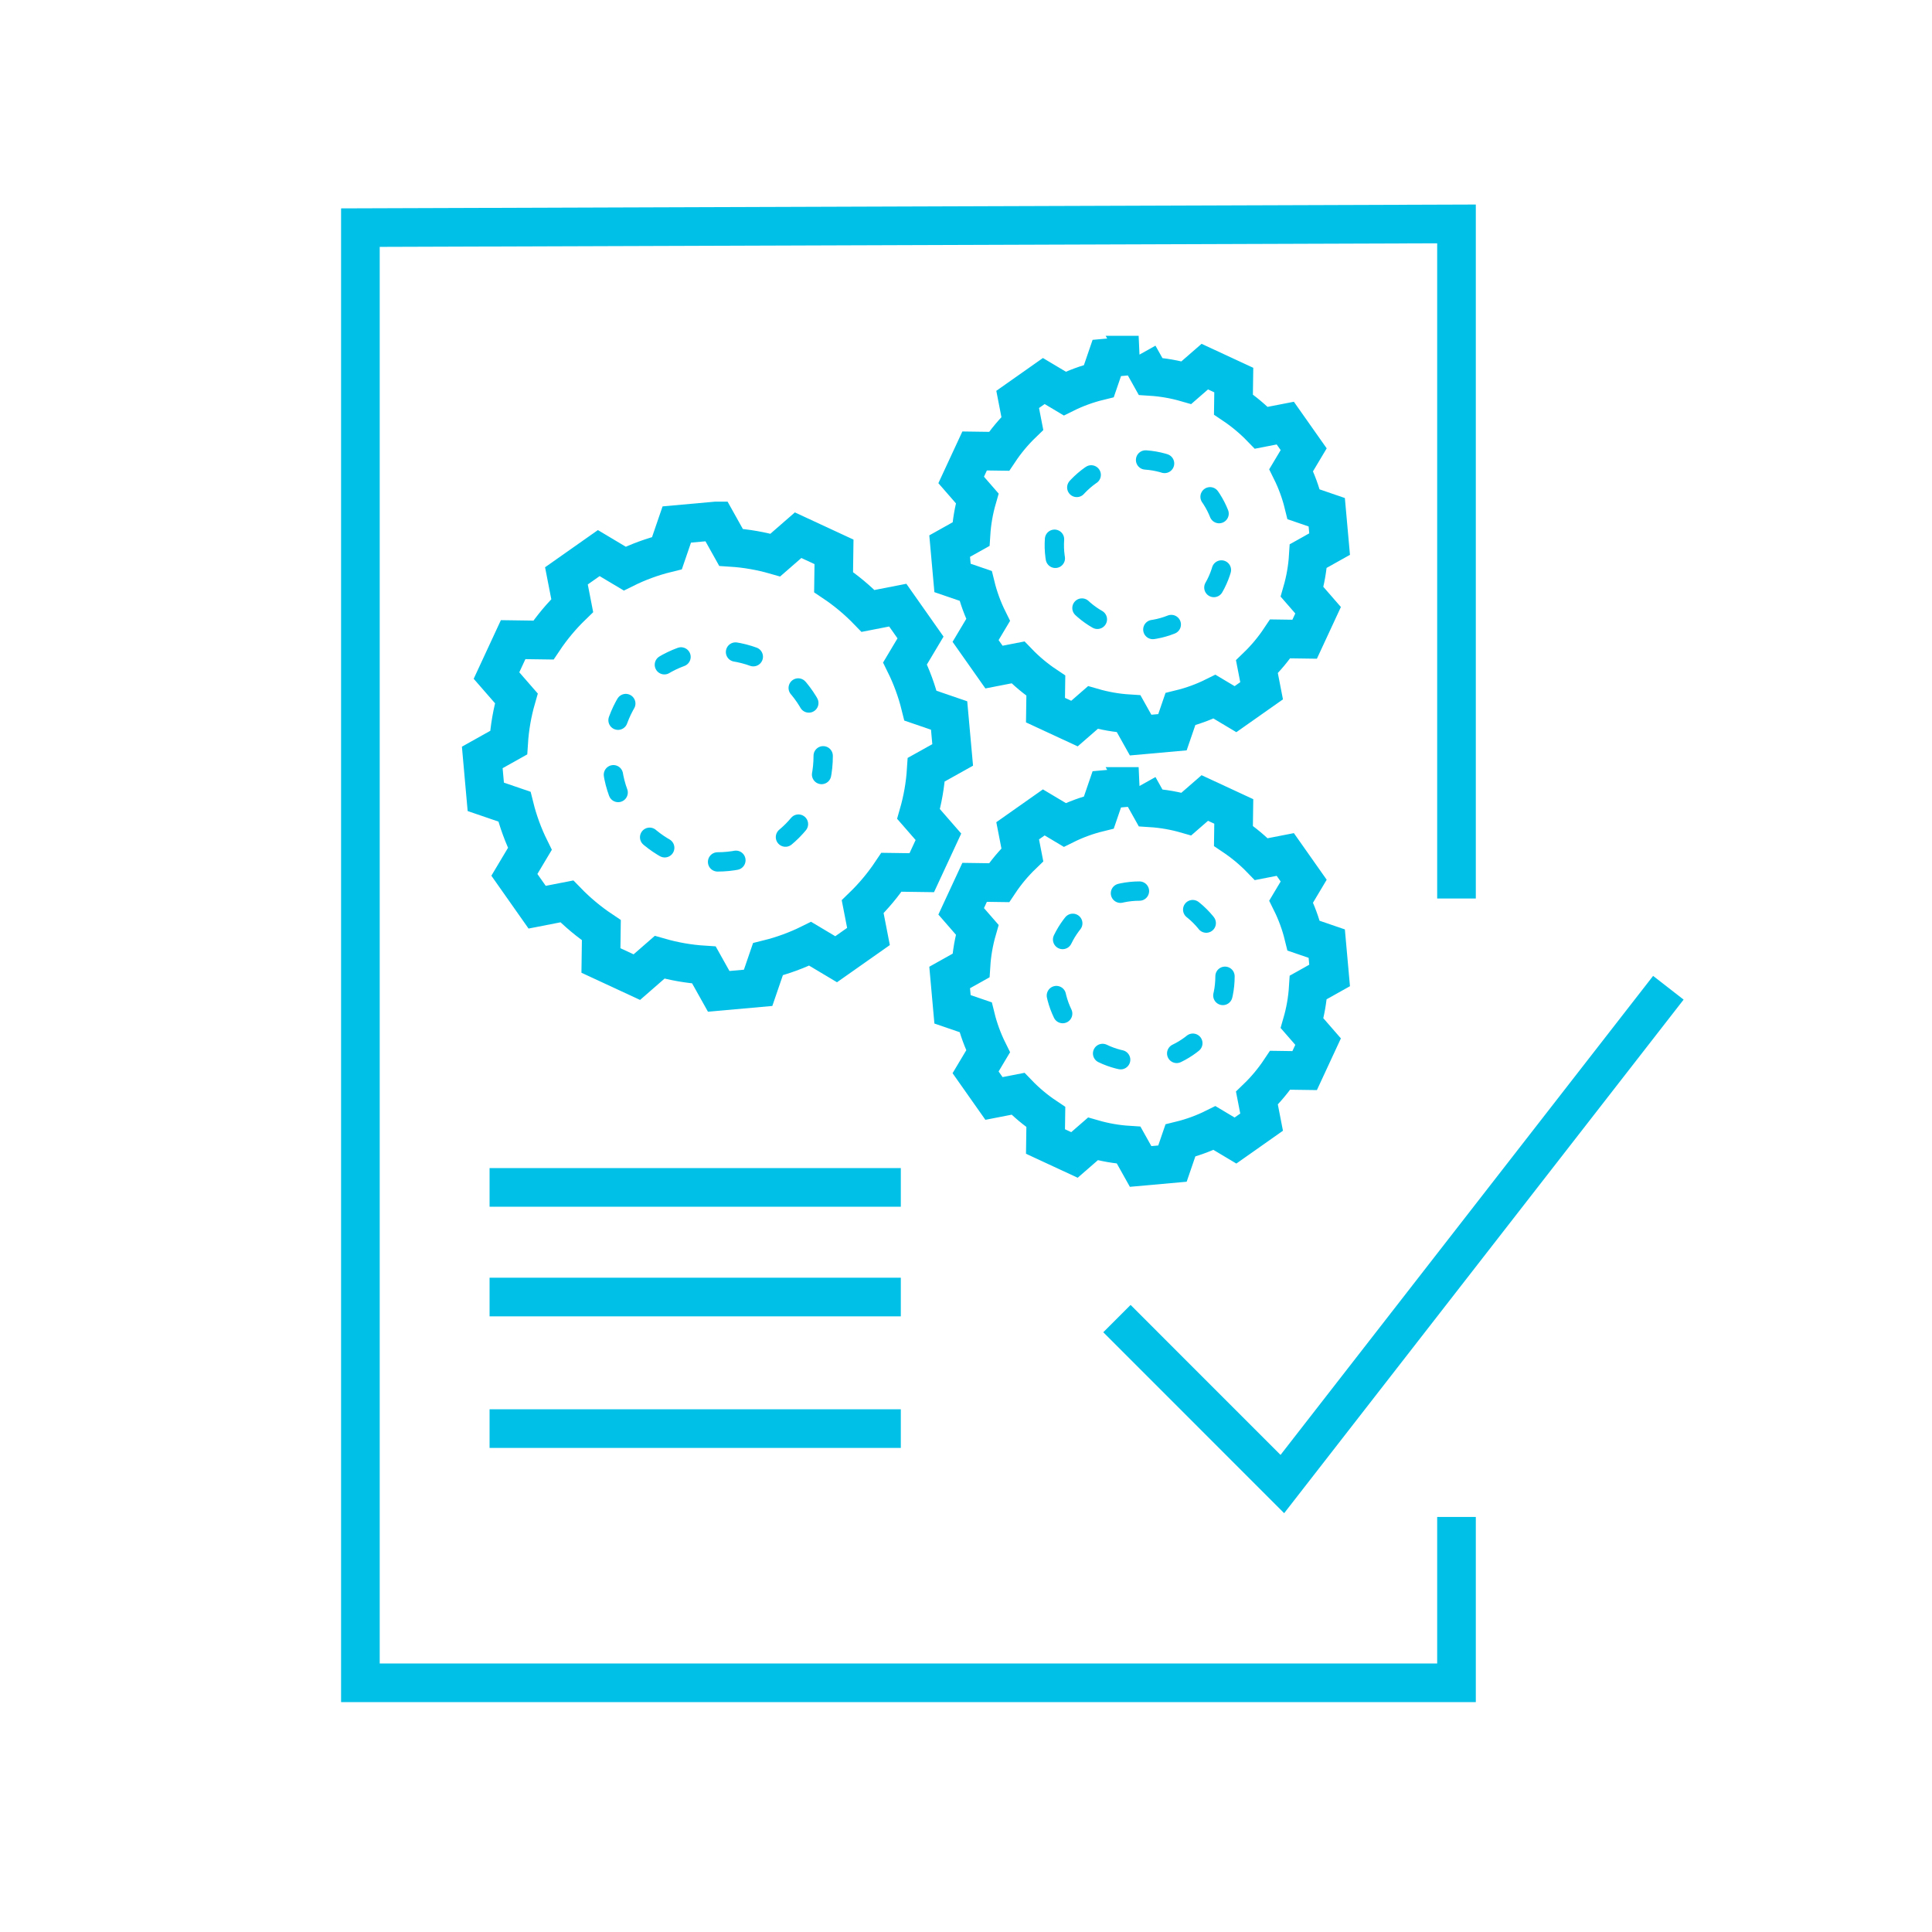 <?xml version="1.0" encoding="UTF-8"?><svg id="Layer_1" xmlns="http://www.w3.org/2000/svg" viewBox="0 0 500 500"><defs><style>.cls-1{stroke-dasharray:0 0 4.96 14.87;}.cls-1,.cls-2,.cls-3,.cls-4{fill:none;stroke:#00c0e8;}.cls-1,.cls-4{stroke-linecap:round;stroke-linejoin:round;stroke-width:5px;}.cls-2{fill-rule:evenodd;}.cls-2,.cls-3{stroke-miterlimit:10;stroke-width:10px;}.cls-4{stroke-dasharray:0 0 4.77 14.32;}</style></defs><polyline class="cls-3" points="376.94 232.54 376.94 57.95 93.27 58.91 93.27 435.51 376.94 435.51 376.94 392.59"/><polyline class="cls-3" points="289.06 341.25 331.87 384.07 431.77 255.63"/><line class="cls-3" x1="126.7" y1="307.3" x2="233.13" y2="307.3"/><line class="cls-3" x1="126.7" y1="335.67" x2="233.13" y2="335.67"/><line class="cls-3" x1="126.7" y1="369.72" x2="233.13" y2="369.72"/><path class="cls-2" d="m185.36,134.82l3.82,6.84c3.94.25,7.78.93,11.47,1.99l5.9-5.14,9.29,4.31-.11,7.84c3.23,2.16,6.22,4.66,8.92,7.45l7.69-1.5,5.89,8.37-4.01,6.72c1.7,3.44,3.05,7.1,4,10.93l7.41,2.54.92,10.2-6.84,3.82c-.25,3.94-.93,7.78-1.99,11.47l5.14,5.9-4.31,9.29-7.84-.11c-2.16,3.23-4.66,6.22-7.45,8.92l1.5,7.7-8.37,5.89-6.72-4.01c-3.44,1.7-7.1,3.05-10.93,4l-2.54,7.41-10.2.91-3.82-6.83c-3.94-.25-7.78-.93-11.47-1.99l-5.9,5.14-9.29-4.31.11-7.84c-3.23-2.16-6.22-4.66-8.93-7.45l-7.69,1.5-5.89-8.37,4.01-6.72c-1.7-3.44-3.05-7.1-4-10.93l-7.41-2.54-.91-10.2,6.83-3.82c.25-3.94.93-7.78,1.99-11.47l-5.14-5.9,4.31-9.29,7.84.11c2.16-3.23,4.66-6.22,7.45-8.92l-1.5-7.7,8.37-5.89,6.72,4.01c3.44-1.71,7.1-3.06,10.93-4l2.54-7.41,10.2-.92h0Z"/><circle class="cls-4" cx="185.68" cy="195.7" r="27.36"/><path class="cls-2" d="m294.67,91.9l3.09,5.52c3.18.2,6.29.75,9.27,1.61l4.77-4.15,7.5,3.48-.09,6.33c2.61,1.75,5.02,3.76,7.21,6.02l6.21-1.21,4.76,6.76-3.24,5.43c1.38,2.78,2.47,5.73,3.23,8.83l5.98,2.05.74,8.24-5.52,3.09c-.2,3.18-.75,6.28-1.61,9.26l4.15,4.77-3.48,7.5-6.33-.09c-1.74,2.61-3.76,5.03-6.02,7.21l1.21,6.22-6.76,4.76-5.43-3.24c-2.78,1.38-5.73,2.47-8.83,3.23l-2.05,5.98-8.24.74-3.09-5.52c-3.18-.2-6.28-.75-9.26-1.61l-4.77,4.15-7.5-3.48.09-6.33c-2.61-1.74-5.03-3.76-7.21-6.02l-6.21,1.21-4.76-6.76,3.24-5.43c-1.38-2.78-2.47-5.74-3.23-8.83l-5.98-2.05-.74-8.24,5.52-3.09c.2-3.18.75-6.28,1.61-9.26l-4.15-4.77,3.48-7.5,6.33.09c1.74-2.61,3.76-5.03,6.02-7.21l-1.21-6.22,6.76-4.76,5.43,3.24c2.78-1.38,5.73-2.47,8.83-3.23l2.05-5.98,8.24-.74h0Z"/><circle class="cls-1" cx="294.93" cy="141.07" r="22.1" transform="translate(133.31 425.26) rotate(-85.93)"/><path class="cls-2" d="m294.67,203.54l3.09,5.52c3.18.2,6.29.75,9.27,1.61l4.77-4.15,7.5,3.48-.09,6.33c2.61,1.75,5.02,3.76,7.21,6.02l6.21-1.21,4.76,6.76-3.24,5.43c1.38,2.78,2.47,5.73,3.23,8.83l5.98,2.05.74,8.24-5.52,3.09c-.2,3.18-.75,6.28-1.61,9.26l4.15,4.77-3.48,7.5-6.33-.09c-1.74,2.61-3.76,5.03-6.02,7.21l1.21,6.22-6.76,4.76-5.43-3.24c-2.78,1.38-5.73,2.47-8.83,3.23l-2.05,5.98-8.24.74-3.09-5.52c-3.18-.2-6.28-.75-9.26-1.61l-4.77,4.15-7.5-3.48.09-6.33c-2.61-1.74-5.03-3.76-7.21-6.02l-6.21,1.21-4.76-6.76,3.24-5.43c-1.38-2.78-2.47-5.74-3.23-8.83l-5.98-2.05-.74-8.24,5.52-3.09c.2-3.18.75-6.28,1.61-9.26l-4.15-4.77,3.48-7.5,6.33.09c1.74-2.61,3.76-5.03,6.02-7.21l-1.21-6.22,6.76-4.76,5.43,3.24c2.78-1.38,5.73-2.47,8.83-3.23l2.05-5.98,8.24-.74h0Z"/><circle class="cls-1" cx="294.93" cy="252.71" r="22.1"/></svg>